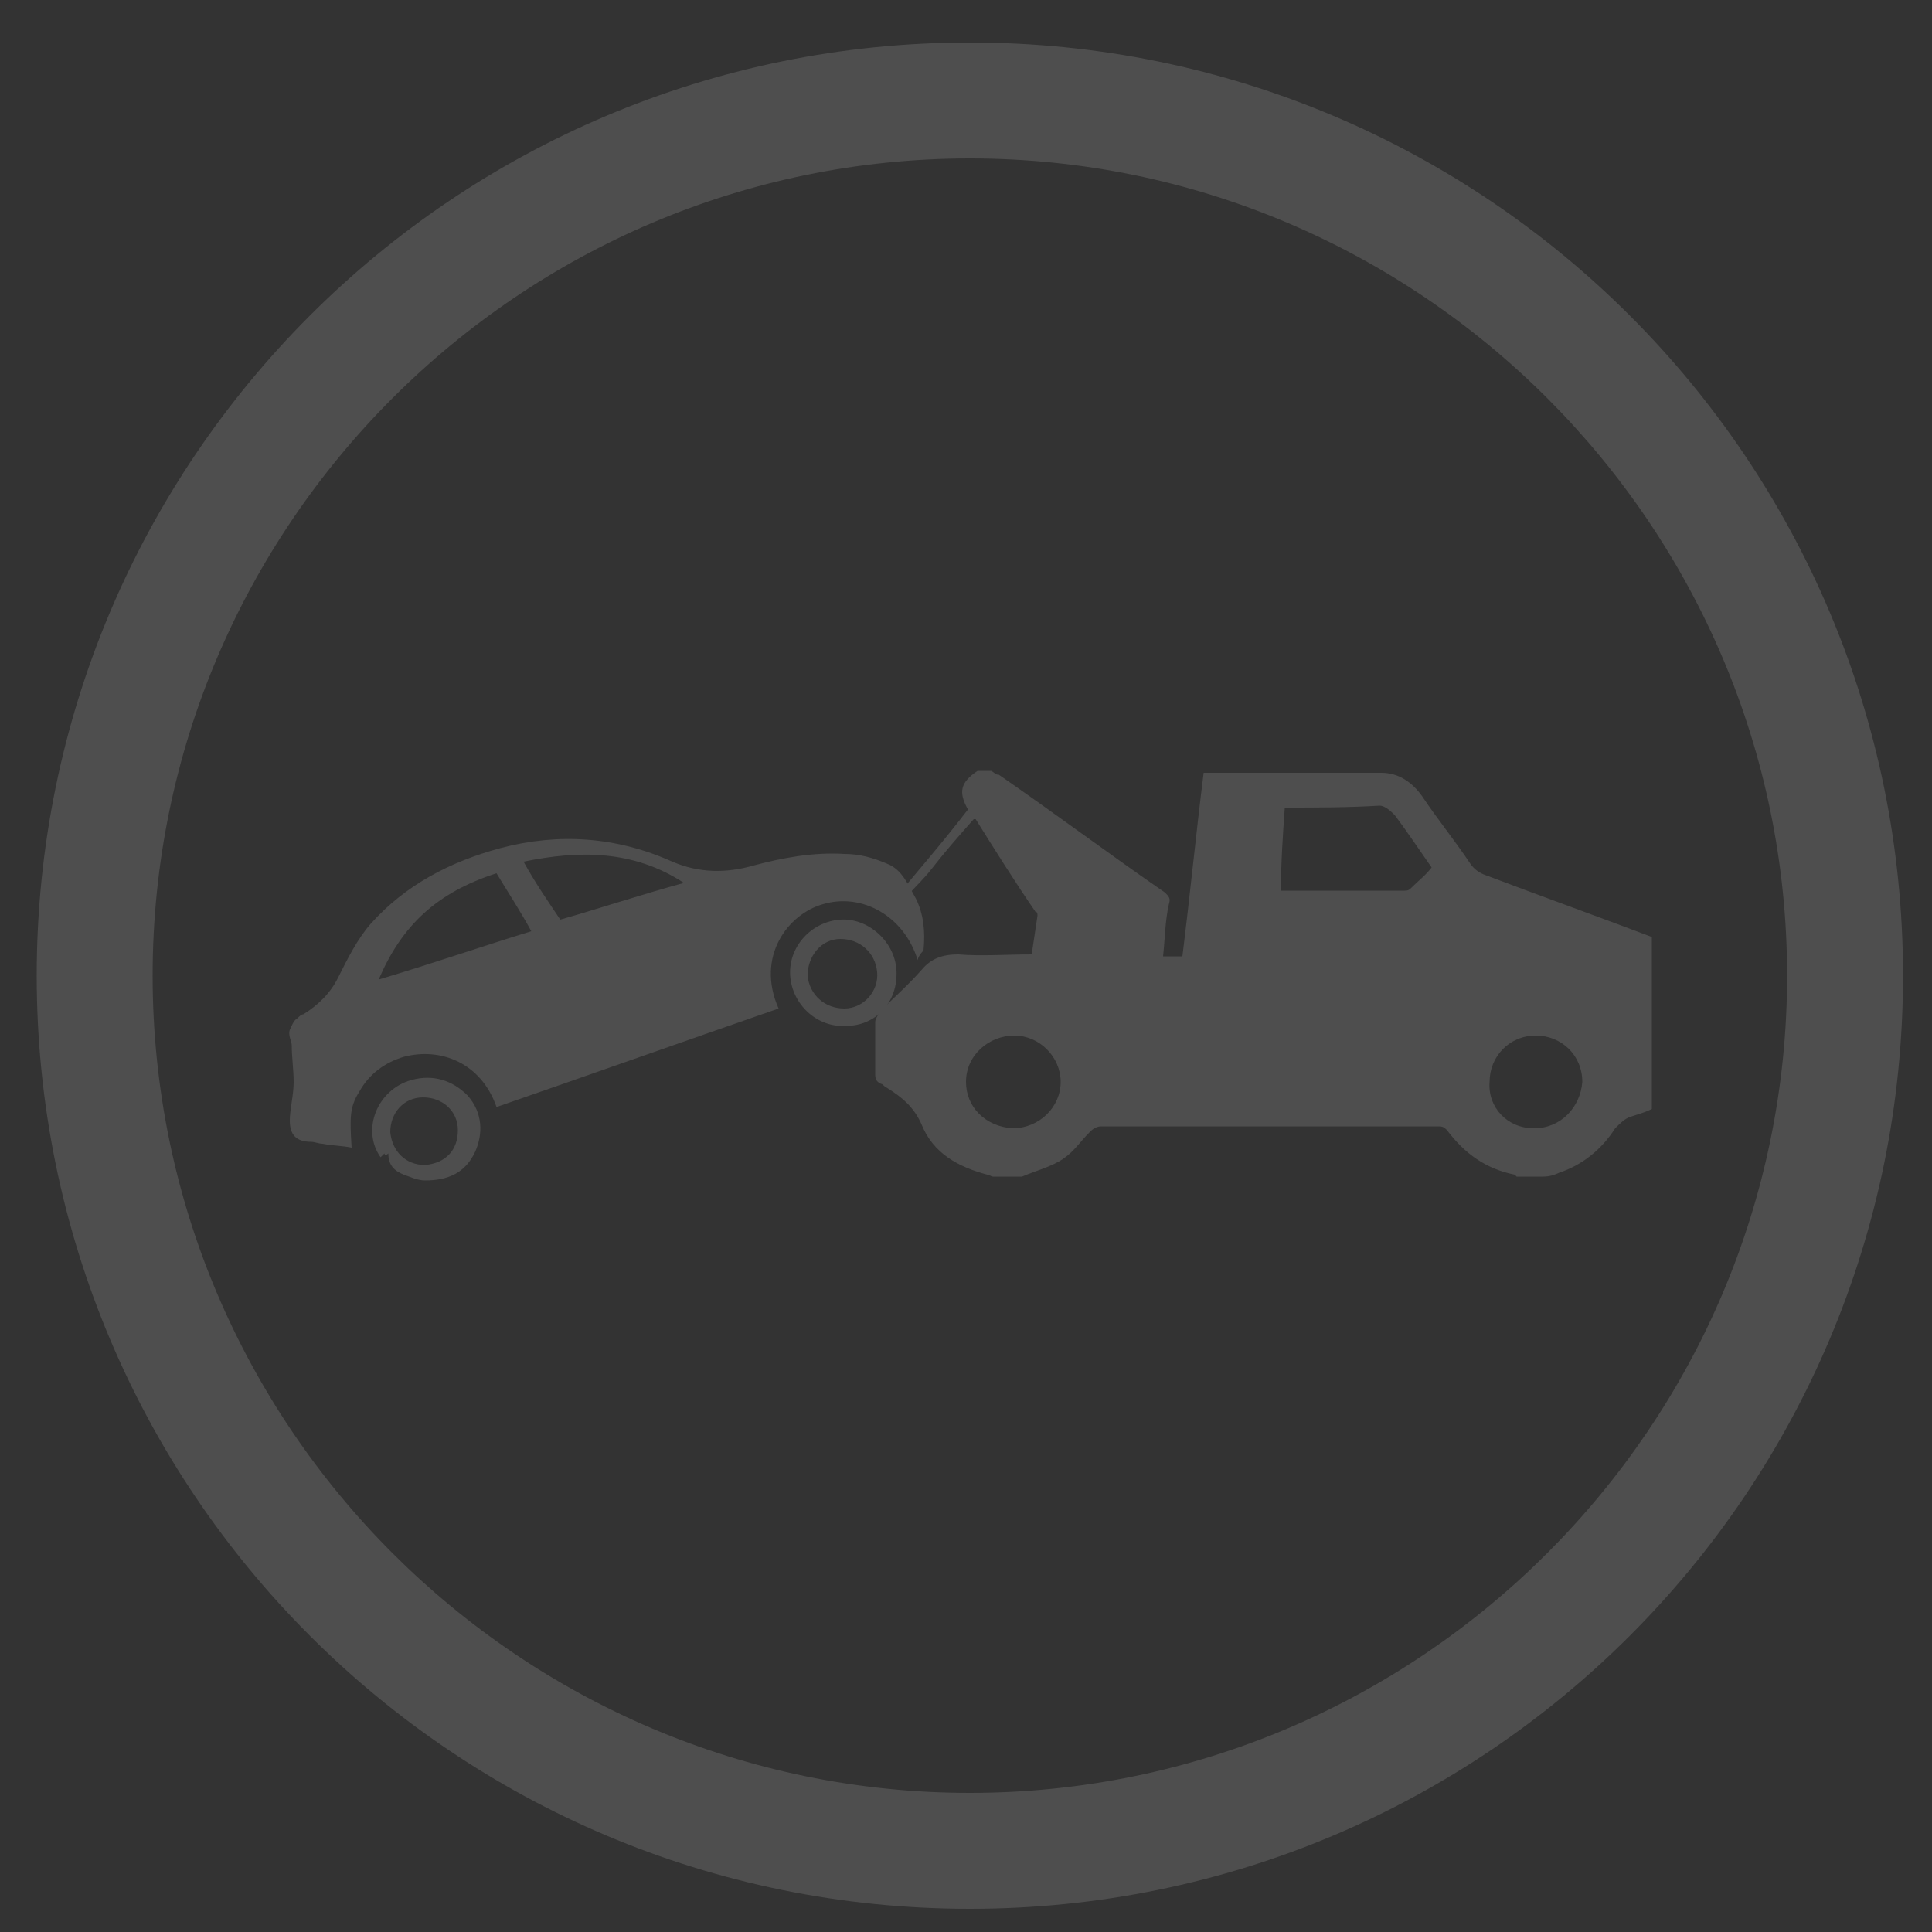 <?xml version="1.0" encoding="utf-8"?>
<!-- Generator: Adobe Illustrator 24.0.0, SVG Export Plug-In . SVG Version: 6.00 Build 0)  -->
<svg version="1.1" id="Layer_1" xmlns="http://www.w3.org/2000/svg" xmlns:xlink="http://www.w3.org/1999/xlink" x="0px" y="0px"
	 viewBox="0 0 100 100" style="enable-background:new 0 0 100 100;" xml:space="preserve">
<rect x="0" y="0" width="100" height="100" fill="#333333" stroke="none"/>
<style type="text/css">
	.st0{fill:#7285BC;}
	.st1{fill:#FFFFFF;}
	.st2{fill:#B4B4B4;}
	.st3{fill:#4E4E4E;}
	.st4{fill:none;stroke:#D1D3D4;stroke-width:0.75;stroke-miterlimit:10;}
	.st5{fill:none;stroke:#7285BC;stroke-miterlimit:10;}
	.st6{opacity:0.24;fill:#7285BC;enable-background:new    ;}
</style>
<g id="O7u15a.tif_1_">
	<g>
		<path class="st0" d="M267.9,151.8c0,0.6,0,1.2,0,1.9l-0.1,0.1c-0.9,2.8-2.4,3.9-5.4,3.9c-1.5,0-2.9,0-4.5,0c0,0.4,0,0.7,0,1
			c0,9.5,0,19,0,28.4c0,2.4-1.4,4.2-3.6,4.9c-0.1,0-0.3,0.1-0.4,0.2c-5.3,0-10.5,0-15.8,0c0-8.1,0-16.2,0-24.4
			c0-3.1-2.1-5.2-5.2-5.2c-3.1,0-6.2,0-9.3,0c-3.3,0-5.3,2.1-5.4,5.3c0,8.1,0,16.1,0,24.2c-5.3,0-10.5,0-15.8,0l-0.1-0.1
			c-2.8-0.9-3.9-2.5-3.9-5.4c0-9.4,0-18.7,0-28.1c0-0.3,0-0.6,0-0.9c-0.9,0-1.8,0-2.6,0s-1.6,0-2.5,0c-2.2,0-4-1.4-4.6-3.4
			c-0.1-0.2-0.1-0.4-0.2-0.6c0-0.6,0-1.2,0-1.9c0.4-1.6,1.5-2.8,2.6-3.9c10.7-10.6,21.4-21.3,32.1-31.9c1.1-1.2,2.4-2.2,4-2.7
			c0.6,0,1.2,0,1.9,0c1.6,0.4,2.7,1.4,3.9,2.6c3.1,3.1,6.2,6.2,9.4,9.3c0.2,0.2,0.4,0.4,0.7,0.7c0-1,0-1.8,0-2.7
			c0-2.8,2.2-4.9,5-4.9c1.6,0,3.1,0,4.6,0c3.2,0,5.3,2.1,5.3,5.3c0,5.5,0,11,0,16.5c0,0.5,0.1,0.9,0.5,1.2c2.2,2.2,4.5,4.4,6.7,6.6
			C266.4,148.9,267.5,150.1,267.9,151.8z"/>
	</g>
</g>
<g id="Z9L8Ix.tif_1_">
	<g>
		<path class="st0" d="M259.1-11c-1.7,0-3.4,0-5.1,0c-0.2-0.1-0.3-0.1-0.5-0.2c-6.4-1.2-10.7-5.9-10.7-11.5c0-0.9,0.1-1.8,0.2-2.9
			c-0.4,0.7-0.7,1.2-1.1,1.7c-0.3,0.5-0.7,0.9-1.5,0.8s-0.9-0.7-0.9-1.3c-0.1-1.5-0.1-3,0.7-4.3c0.9-1.5,2-3,3.1-4.5
			c0.3-0.4,0.4-0.7,0.1-1.2c-1.1-1.7-2.1-3.5-3.1-5.2c-0.1-0.2-0.2-0.3-0.4-0.5c-0.1,0.1-0.2,0.1-0.2,0.2c-0.1,0.2-0.3,0.5-0.4,0.7
			c-2.5,4.8-3.8,9.9-3.8,15.2c0,2.1-0.4,2.6-2.7,3.4s-4.7,1-7.1,1c-3.1,0.1-6.2,0.1-8.9-1.2c-1.8-0.9-3.7-1-5.6-0.9
			c-0.5,0-1,0-1.4,0c-0.8-0.1-1.1,0.2-1.3,0.8c-1.1,3.3-3.2,5.9-6.6,7.8c-1.8,1-3.7,1.5-5.7,2c-1.8,0-3.5,0-5.2,0
			c-0.1-0.1-0.3-0.1-0.4-0.1c-7.8-1.2-14.6-8-11.9-16.4c2.1-6.8,9.6-10.9,18.5-9.4c3,0.5,5.5,2,7.7,3.7c0.2,0.2,0.6,0.4,0.8,0.4
			c1.2-0.5,2.3-1.1,3.7-1.8c-1.4-0.9-2.5-1.7-3.7-2.4c-4.1-2.3-8.7-3.2-13.5-3.6c-3.3-0.2-6.6-0.3-9.8-0.5c-1.9-0.1-3.5-0.6-4.3-2.3
			c0-0.2,0-0.4,0-0.6c1.2-0.6,2.3-1.5,3.6-1.8c4.9-1.5,10-1.5,15.1-0.9c1.3,0.1,2.2,0.8,2.7,1.8c0.4,0.8,0.9,1.5,1.4,2.2
			c0.7,1,1.7,1.6,3,1.7c2.4,0.1,4.7,0.2,7.1,0.3c3.3,0,2.9,0.1,4.3-2.2c1.5-2.7,4-4.5,7.2-5.4c3.6-1.1,7.4-1.5,11.3-1.5
			c0.5,0,1-0.1,1.6-0.1c-0.7-2-1.4-3.8-2.1-5.7c-0.5,0.2-0.9,0.3-1.3,0.5c-1.6,0.8-3.2,1.7-4.8,2.5c-1.1,0.5-2.4,0.3-3.2-0.5
			c-0.9-0.9-0.9-2,0-2.9c0.5-0.5,1.1-0.9,1.8-1.3c2.7-1.5,5.6-2.8,8.6-3.8c0.4,0,0.8,0,1.3,0c1.2,0.3,1.8,1.1,2.1,2.1
			c0.2,0.8,0.5,1.5,0.7,2.2c0.1,0.5,0.4,0.6,0.9,0.6c1.3,0,2.5,0.1,3.8,0.1c1.4,0.1,2.4,0.6,2.9,1.7c1.2,2.5,2.1,5,2.5,7.7
			c0.2,1.2-0.1,1.7-1.4,2.2c-0.7,0.3-1.4,0.3-2.2,0.5c-0.3,0.1-0.6,0-1,0.1c0.2,0.3,0.3,0.6,0.4,0.8c1.1,1.9,2.2,3.8,3.3,5.7
			c0.6,1.1,0.6,1.1,2,0.7c4.1-1.1,8.1-0.9,12.1,0.4c2,0.7,3.8,1.7,4.8,3.5c0.4,0.6,0.2,0.8-0.6,0.8c-0.4,0-0.7,0-1,0
			c0,0.1,0,0.2,0,0.2c0.2,0.2,0.4,0.3,0.6,0.5c1.5,1.1,2.7,2.3,3.4,3.8c0.6,1.2,0.9,2.5,1.3,3.7c0,0.9,0,1.9,0,2.8
			c0,0.1-0.1,0.2-0.1,0.4c-0.7,3-2.3,5.6-5.3,7.5C263.1-12.1,261.1-11.5,259.1-11z M199.4-29.8c-2.4-2-6.9-2.7-10.2-0.9
			c-3.8,2-5.4,5.6-4.1,9.1c1.3,3.4,5.1,5.4,9.4,5.1c3.4-0.3,7.1-2.7,7.4-5.1c-0.5,0-0.9-0.1-1.4-0.1c-2.5,0-4.9-0.1-7.4-0.1
			c-0.8,0-1.4-0.4-1.8-1c-0.8-1.2-0.6-2.5,0.8-3.3c2.1-1.1,4.2-2.2,6.4-3.2C198.7-29.4,199-29.6,199.4-29.8z M249.7-25.8
			c-2,2.2-1.2,6.1,1.5,8.3c2.9,2.3,7.6,2.3,10.5,0c3.1-2.5,3.5-6.3,0.9-9.2c-2-2.3-6.4-3.4-8.7-2.1c0.2,0.3,0.4,0.5,0.7,0.8
			c1.2,1.3,2.5,2.6,3.8,4c0.5,0.6,0.9,1.2,0.7,2c-0.5,1.7-2.7,2.4-4.2,1.2c-1.5-1.2-2.8-2.6-4.1-3.9
			C250.4-25.1,250.1-25.5,249.7-25.8z M212-30.3c-1,0.5-1.9,1-2.8,1.3c-0.9,0.4-1.1,0.9-0.7,1.6c0.2,0.3,0.4,0.8,0.6,0.8
			c1.3,0.1,2.6,0,4.1,0C212.9-27.8,212.5-29,212-30.3z"/>
		<path class="st0" d="M212-30.3c0.4,1.3,0.8,2.5,1.3,3.8c-1.5,0-2.8,0-4.1,0c-0.2,0-0.4-0.5-0.6-0.8c-0.4-0.7-0.2-1.2,0.7-1.6
			C210.2-29.3,211-29.8,212-30.3z"/>
	</g>
</g>
<g id="_x38_KA4jk.tif_1_">
	<g>
		<path class="st0" d="M181.4,68.1c0-0.4,0-0.8,0-1.1c0.8-0.6,1.5-1.3,2.4-1.7c4.8-2.1,9.6-4.2,14.4-6.2c1.3-0.5,1.7-1.2,1.7-2.5
			c-0.1-10.2,0-20.5-0.1-30.7c0-1.3,0.3-1.9,1.6-2.4c8.6-3.5,17.2-7.1,25.9-10.6c0.9-0.4,2.2-0.4,3,0c8.6,3.5,17.2,7.1,25.9,10.6
			c1.2,0.5,1.5,1.1,1.5,2.4c-0.1,10.3,0,20.6-0.1,30.9c0,1.2,0.4,1.8,1.5,2.3c4.9,2,9.8,4.1,14.6,6.3c0.9,0.4,1.6,1.1,2.4,1.7
			c0,0.4,0,0.8,0,1.1c-0.8,0.6-1.5,1.4-2.4,1.8c-14.4,6.2-28.8,12.4-43.2,18.5c-1.1,0.5-2.7,0.5-3.8,0
			c-14.4-6.1-28.8-12.3-43.2-18.5C182.9,69.5,182.2,68.7,181.4,68.1z M225.9,74.8c0-19.7,0-39,0-58.5c-7.6,3.1-15,6.2-22.3,9.3
			c-0.4,0.2-0.9,1.1-0.9,1.6c-0.1,12.1,0,24.2-0.1,36.3c0,1.1,0.4,1.6,1.4,1.9c2.4,1,4.8,2,7.2,3.1C216,70.6,220.8,72.7,225.9,74.8z
			 M237.3,70.2c1.3-0.4,2.4-0.9,3.6-1.1c1.2-0.3,1.6-1,1.5-2.2c-0.1-2.7,0-5.4,0-8.1c0-2.3,0-4.6,0-7c-1.4,0.1-2.6,0.1-3.7,0.4
			c-0.6,0.2-1.4,0.9-1.4,1.4C237.3,59.1,237.3,64.5,237.3,70.2z M244.3,67.8c1.3-0.4,2.3-0.9,3.4-1.2c1.4-0.3,1.8-1.1,1.7-2.4
			c-0.1-3.2,0-6.4,0-9.7c0-4.3,0.4-3.5-4-3.1c-0.4,0-1.1,0.7-1.1,1.1C244.2,57.6,244.3,62.6,244.3,67.8z M238.3,43.1
			c0-0.6,0-1.1,0-1.7c0-3.2,0-3.1-3.3-3.4c-1.9-0.2-2.4,0.5-2.3,2.2c0.1,1.5,0,3,0,4.5c0,3,0,2.9,3.1,2.9c2.2,0,2.7-0.9,2.5-2.7
			C238.3,44.4,238.3,43.8,238.3,43.1z M232.8,28.1c0,0.9,0.1,1.8,0,2.6c-0.2,1.8,0.6,2.7,2.5,2.7c0.4,0,0.9,0.1,1.3,0.2
			c1.3,0.3,1.8-0.2,1.8-1.4c0-2.1,0.1-4.1-0.1-6.2c0-0.5-0.4-1.4-0.8-1.5c-1.4-0.5-2.8-0.7-4.2-1c-0.2,1.1-0.3,2.3-0.5,3.4
			C232.7,27.4,232.8,27.8,232.8,28.1z M240.8,25.5c0,2.9,0,5.5,0,8c0,0.3,0.6,0.9,1,1c1,0.3,2,0.3,3,0.5s1.4-0.3,1.4-1.2
			c0-1.8,0.1-3.7-0.1-5.5c0-0.5-0.6-1.3-1.1-1.5C243.8,26.2,242.5,26,240.8,25.5z M246.2,43.3c0-4.6,0-4.6-4-4.5c-0.1,0-0.2,0-0.2,0
			c-0.4,0.4-1.2,0.8-1.2,1.2c-0.1,2.1-0.1,4.2,0,6.2c0,0.4,0.7,1.1,1.1,1.2c3.5,0.6,4.3-0.1,4.3-3.5
			C246.2,43.7,246.2,43.5,246.2,43.3z M254,36.3c0-1.3,0-2.4,0-3.4c0-4,0-3.9-4.1-4.9c-1.1-0.2-1.4,0-1.4,1c0,1.8-0.1,3.5,0,5.3
			c0,0.5,0.4,1.2,0.8,1.3C250.8,36,252.2,36.1,254,36.3z M248.5,43.2c0.1,4.3-0.6,3.9,3.1,4c1.9,0,2.6-0.6,2.3-2.4
			c-0.1-0.9-0.1-1.9,0-2.8c0.2-1.6-0.5-2.2-2.1-2.3c-3.4-0.2-3.4-0.2-3.4,3.1C248.5,42.8,248.5,43,248.5,43.2z"/>
		<path class="st0" d="M223,25.4c0,2.6,0.1,4.9-0.1,7.2c0,0.4-0.9,0.9-1.5,1c-0.8,0.2-1.6,0.3-2.7,0.4c0-2.3-0.1-4.4,0.1-6.5
			c0-0.4,0.7-1,1.1-1.2C220.9,25.9,221.8,25.7,223,25.4z"/>
		<path class="st0" d="M223,37.6c0,2.5,0.1,4.8,0,7.1c-0.1,1.4-1.3,0.9-2.1,0.8c-0.9,0-2.1,0.4-2.1-1.2c0-1.8-0.1-3.5,0.1-5.3
			c0-0.4,0.6-1,1.1-1.2C220.8,37.8,221.8,37.8,223,37.6z"/>
		<path class="st0" d="M212.3,35c0-2.1-0.1-4,0.1-5.9c0-0.4,0.7-0.8,1.1-1c0.9-0.4,1.8-0.5,3.1-0.9c0,2.3,0,4.3,0,6.4
			c0,0.3-0.5,0.9-0.9,1C214.5,34.8,213.5,34.9,212.3,35z"/>
		<path class="st0" d="M216.5,38.6c0,1.5,0,2.8,0,4.2c0,2.5-1.1,3.3-3.5,2.4c-0.3-0.1-0.6-0.7-0.7-1.1c-0.1-0.8,0-1.6,0-2.5
			C212.2,38.2,212.4,38,216.5,38.6z"/>
		<path class="st0" d="M210,29.2c0,1.9,0.1,3.6-0.1,5.3c0,0.4-0.7,1-1.2,1.2c-0.9,0.3-1.9,0.3-3.1,0.5c0-1.7-0.1-3.4,0.1-5
			c0.1-0.5,1-1,1.6-1.3C208.1,29.5,208.9,29.4,210,29.2z"/>
		<path class="st0" d="M205.8,45.1c0-2.2,0-3.9,0-6c1.4,0,3.8-0.2,3.8,0c0.4,1.8,0.4,3.7,0.1,5.5C209.6,45,207.3,45,205.8,45.1z"/>
	</g>
</g>
<g id="jBvPKy.tif_1_">
	<g>
		<path class="st0" d="M210.9-80.9c-0.4,0-0.7,0-1.1,0c-0.2-0.1-0.5-0.2-0.7-0.2c-2.8,0-5.6-0.4-8.3-1.1
			c-19.6-5.1-31.8-24.3-28.1-44.2c1.4-7.4,4.6-13.9,9.8-19.2c9.9-10.1,21.9-13.8,35.7-11.2c7.7,1.5,14.3,5.3,19.8,11
			c6.5,6.9,10.1,15,10.6,24.5c0,0.4,0.1,0.9,0.2,1.3c0,0.4,0,0.8,0,1.2c-0.1,0.3-0.1,0.5-0.2,0.8c-0.2,1.8-0.2,3.6-0.6,5.4
			c-1.8,9.4-6.4,17.2-13.8,23.2c-6.4,5.2-13.8,7.9-22.1,8.3C211.7-81.1,211.3-81,210.9-80.9z M210.4-152.4
			c-18.1-0.2-32.8,14.7-33.1,32.3c-0.4,18.6,14.6,33.5,32.4,33.9c18.8,0.3,33.5-14.7,33.8-32.4C243.7-137.6,228.2-152.6,210.4-152.4
			z"/>
		<path class="st1" d="M210.4-152.4c17.8-0.2,33.4,14.8,33,33.7c-0.3,17.7-15,32.8-33.8,32.4c-17.8-0.3-32.8-15.3-32.4-33.9
			C177.6-137.7,192.3-152.6,210.4-152.4z M210.3-149.5c-16.6-0.1-30.2,13.6-30.2,30.2s13.7,30.2,30.3,30.2s30.3-13.7,30.2-30.4
			C240.5-135.9,226.9-149.6,210.3-149.5z"/>
		<path class="st0" d="M210.3-149.5c16.6-0.1,30.2,13.6,30.3,30.1C240.7-102.7,227-89,210.4-89s-30.3-13.6-30.3-30.2
			C180.1-135.9,193.7-149.6,210.3-149.5z M202.3-122.1c-1.1,0-2.2,0-3.3,0c-0.6,0-1.3-0.1-1.9,0.1c-1.3,0.3-2.2,1.6-2.1,2.9
			c0.2,1.5,1.3,2.5,2.8,2.5c3,0,5.9,0,8.9,0c0.6,0,0.8,0.2,0.8,0.8c0,3,0,5.9,0,8.9c0,0.9,0.3,1.6,1,2.2c0.9,0.7,1.9,0.8,2.9,0.3
			c1.1-0.5,1.5-1.4,1.5-2.6c0-2.9,0-5.9,0-8.8c0-0.7,0.2-0.9,0.9-0.8c2.9,0,5.9,0,8.8,0c1.7,0,2.9-1.1,2.9-2.8
			c0-1.6-1.1-2.7-2.9-2.7c-2.9,0-5.8,0-8.7,0c-0.7,0-1-0.2-1-0.9c0-2.8,0-5.7,0-8.5c0-1.9-1.1-3.2-2.8-3.1c-1.8,0.1-2.8,1.6-2.7,3.1
			c0.1,2.9,0,5.8,0,8.7c0,0.7-0.2,0.8-0.8,0.8C205.3-122.1,203.8-122.1,202.3-122.1z"/>
		<path class="st1" d="M202.3-122.1c1.5,0,3,0,4.5,0c0.6,0,0.8-0.2,0.8-0.8c0-2.9,0-5.8,0-8.7c0-1.5,0.9-3,2.7-3.1
			c1.6-0.1,2.8,1.3,2.8,3.1c0,2.9,0,5.7,0,8.5c0,0.8,0.2,0.9,1,0.9c2.9,0,5.8,0,8.7,0c1.7,0,2.9,1.1,2.9,2.7s-1.2,2.7-2.9,2.8
			c-2.9,0-5.9,0-8.8,0c-0.7,0-0.9,0.2-0.9,0.8c0,2.9,0,5.9,0,8.8c0,1.2-0.5,2.1-1.5,2.6s-2.1,0.4-2.9-0.3c-0.7-0.6-1-1.3-1-2.2
			c0-3,0-5.9,0-8.9c0-0.7-0.2-0.8-0.8-0.8c-3,0-5.9,0-8.9,0c-1.5,0-2.6-1-2.8-2.5c-0.2-1.2,0.7-2.6,2.1-2.9c0.6-0.1,1.3-0.1,1.9-0.1
			C200.1-122.1,201.2-122.1,202.3-122.1z"/>
	</g>
</g>
<g id="FwROuO.tif">
	<g>
		<path class="st0" d="M242.9,244.7c0,0.6,0,1.3,0,2c0,14.8,0,29.6,0,44.4c0,1.9-0.8,3.4-3,4.2c-2.6,1-5.8-0.7-6.1-3.2
			c0-0.4,0-0.8,0-1.2c0-8.9,0-17.8,0-26.6c0-1.3-0.1-1.4-1.8-1.1c0,0.4,0,0.9,0,1.4c0,8.8,0,17.5,0,26.3c0,2.6-1.2,4.2-4.1,4.8
			c-1.1,0.2-2.5-0.6-3.6-1.2c-1.2-0.7-1.4-1.9-1.4-3.2c0-9,0-18,0-27.1c0-0.4,0-0.7,0-1.3c-1.2,0.5-2,1.1-2.6,2
			c-0.5,0.8-1.2,1.4-2.2,1.9c-1.1,0.5-2,1.4-2.8,2.2c-0.3,0.2-0.1,0.8-0.1,1.3c0.2,3.2-2.8,5.4-6.9,4.3c0.9-0.6,1.7-1.1,2.3-1.6
			c0.9-0.8,0.9-1.8,0.1-2.4c-0.9-0.8-2-0.8-3-0.1c-0.3,0.2-0.6,0.5-0.9,0.8s-0.6,0.5-1.2,1c-0.1-0.8-0.4-1.4-0.3-1.9
			c0.4-2.4,2.6-3.9,5.4-3.7c2.2,0.1,3.6-1.1,3.7-3c0.1-4.2-0.1-8.4,0.4-12.6c0.4-4,1.4-7.9,4.3-11.2c1.8-2.1,4.1-3.3,7.2-3.2
			c1.3,0,2.6,0.1,3.9,0c1,0,1.3,0.3,1.4,1.1c0.1,0.9,0.3,1.9,0.6,2.8c0.1,0.3,0.5,0.5,0.7,0.7c0.2-0.2,0.5-0.4,0.6-0.7
			c0.3-1,0.5-2.1,0.8-3.1c0.1-0.3,0.4-0.7,0.6-0.7c2.5,0.1,5.1-0.1,7.6,0.4c3.1,0.6,4.7,2.9,6,5.2c1.9,3.6,2.6,7.4,2.9,11.3
			c0.2,3.5,0.1,7,0,10.5c0,1.2-0.6,2.2-2,2.6c-1.2,0.3-2.4,0.2-3.1-0.7c-0.4-0.5-0.7-1.3-0.7-1.9c-0.1-3.2,0.2-6.5-0.1-9.6
			c-0.3-2.9-1.1-5.8-1.6-8.7c-0.1-0.3-0.4-0.6-0.6-0.9C243.1,244.7,243,244.7,242.9,244.7z M220.4,259.6c0.5-0.2,0.7-0.4,1-0.5
			c1.6-0.2,1.6-1.1,1.6-2.2c0-3.8,0-7.7,0-11.5c0-0.2-0.1-0.4-0.1-0.7C220.3,249.5,220.3,254.5,220.4,259.6z M227.8,246.3
			c-0.6,0-1.3,0-1.9,0c-0.3,0-0.5,0.3-0.8,0.4c0.2,0.2,0.5,0.6,0.7,0.6c1.2,0.1,2.4,0.1,3.6,0c0.3,0,0.6-0.3,0.8-0.5
			c-0.3-0.2-0.5-0.4-0.8-0.5C228.9,246.2,228.4,246.3,227.8,246.3z M238.1,246.3L238.1,246.3c-0.6,0-1.3,0-1.9,0
			c-0.2,0-0.4,0.3-0.6,0.4c0.2,0.2,0.4,0.6,0.6,0.6c1.3,0.1,2.6,0.1,4,0c0.2,0,0.4-0.4,0.6-0.6c-0.2-0.1-0.4-0.4-0.7-0.4
			C239.4,246.2,238.7,246.3,238.1,246.3z"/>
		<path class="st0" d="M231.8,225.7c2.5,2.1,5.9,2.3,9.1,2.8c-0.6,3.8-4.4,6.3-9,5.9c-4.2-0.3-7.4-3.6-7.3-7.3
			c0.2-4.8,5.5-7.4,9.2-6.8c1.1,0.2,2.3,0.5,3.2,1.1c1.5,0.9,3.2,1.1,5,1.2c1.2,0.1,2.5,0.4,3.6,0.8c0.6,0.2,1.4,0.9,1.4,1.2
			c-0.1,0.5-0.8,1.2-1.4,1.3c-2.1,0.4-4.2,0.8-6.3,0.9C236.5,227,234.3,226.5,231.8,225.7z"/>
		<path class="st0" d="M220.4,259.6c-0.1-5.1,0-10.1,2.4-14.8c0.1,0.2,0.1,0.4,0.1,0.7c0,3.8-0.1,7.7,0,11.5c0,1.1,0,2-1.6,2.2
			C221.1,259.2,220.8,259.4,220.4,259.6z"/>
		<path class="st0" d="M227.8,246.3c0.6,0,1.1-0.1,1.7,0c0.3,0,0.5,0.3,0.8,0.5c-0.3,0.2-0.5,0.5-0.8,0.5c-1.2,0.1-2.4,0.1-3.6,0
			c-0.3,0-0.5-0.4-0.7-0.6c0.2-0.1,0.5-0.4,0.8-0.4C226.5,246.2,227.2,246.3,227.8,246.3z"/>
		<path class="st0" d="M238.1,246.3c0.6,0,1.3,0,1.9,0c0.2,0,0.4,0.2,0.7,0.4c-0.2,0.2-0.4,0.6-0.6,0.6c-1.3,0.1-2.6,0.1-4,0
			c-0.2,0-0.4-0.4-0.6-0.6c0.2-0.1,0.4-0.4,0.6-0.4C236.8,246.2,237.4,246.3,238.1,246.3L238.1,246.3z"/>
	</g>
</g>
<g id="oEHq08.tif">
	<g>
		<path class="st0" d="M186.3,339.2c0-0.7,0-1.5,0-2.2c0.4-2.3,1.9-3.3,3.8-3.4c1.1-0.1,2.2,0,3.3,0.1s1.7,1,1.7,2.2
			c0,0.4,0,0.8,0.1,1.2c1.6,0.4,1.7,0.3,2.4-1.2c1.7-3.8,3.4-7.7,5.1-11.5c0.7-1.8,1.9-2.8,3.5-3.1c0.3-0.1,0.6-0.2,1-0.2
			c2.2-0.3,4.3-0.6,6.5-0.8c5.3-0.4,10.5-0.8,15.8-0.8c4.2,0,8.4,0.4,12.6,0.8c2.4,0.2,4.8,0.5,7.1,0.9c2,0.3,3.5,1.3,4.4,3.5
			c1.5,3.8,3.3,7.5,4.9,11.3c0.7,1.5,0.8,1.6,2.4,1.2c0-0.2,0-0.5,0-0.7c0-1.8,0.6-2.5,2.2-2.7c0.8-0.1,1.6-0.1,2.4-0.1
			c2.6,0,3.6,0.9,4.4,3.7c0,0.7,0,1.4,0,2c-0.8,0.4-1.6,1-2.4,1.2c-1.1,0.3-2.2,0.3-3.3,0.5c-0.8,0.1-1.6,0.2-2.5,0.3
			c0.1,0.3,0.1,0.4,0.1,0.6c1.4,3.5,2.8,6.9,4.2,10.4c0.2,0.5,0.5,1.1,0.5,1.6c0.2,3,0.5,6.1,0.5,9.1c0.1,6.1,0,12.3,0,18.4
			c0,3.6-0.1,7.2-0.7,10.8c-0.3,1.7-1.3,3-2.8,3c-1.8,0.1-3.6,0.1-5.5,0c-1.6-0.1-3.1-1.4-2.9-3.3c0.1-1.1-0.1-2.2-0.1-3.3
			c-0.1-1.1-0.1-2.2-0.2-3.4c-17.9,0.6-35.7,0.6-53.6,0c-0.1,2.5-0.2,4.9-0.3,7.2c0,0.9-0.3,1.6-1,2s-1.4,0.8-2.2,0.8
			c-1.6,0.1-3.2,0.1-4.8,0c-1.6,0-2.8-1.1-3-2.9c-0.3-2.4-0.6-4.8-0.7-7.2c-0.1-6.6-0.1-13.1-0.1-19.7c0-2.9,0.1-5.9,0.3-8.8
			c0.1-1.5,0.2-3,0.7-4.3c1.2-3.4,2.7-6.8,4.1-10.1c0.1-0.3,0.2-0.6,0.3-1c-1.9-0.2-3.7-0.5-5.5-0.7
			C188,340.4,187,340.1,186.3,339.2z M258.1,339.2c-0.2-0.6-0.2-0.9-0.3-1.1c-1.8-4.3-3.6-8.6-5.3-12.9c-0.5-1.3-1.4-1.9-2.7-2
			c-5.1-0.3-10.2-0.9-15.4-1c-5.8-0.1-11.6,0-17.4,0.2c-3.6,0.1-7.1,0.6-10.6,0.9c-1.1,0.1-2,0.6-2.5,1.9c-1.8,4.4-3.6,8.7-5.4,13
			c-0.1,0.3-0.2,0.6-0.3,1.1C218.1,339.5,238,339.5,258.1,339.2z M207.8,352.6c0.3,1.3,0.6,2.4,0.8,3.5c0.1,0.7,0.4,0.9,1,0.9
			c4,0.3,8,0.7,11.9,1c2.4,0.2,4.9,0.5,7.3,0.4c2.4,0,4.8-0.4,7.2-0.5c3.6-0.3,7.3-0.6,10.9-1c0.2,0,0.5-0.3,0.6-0.5
			c0.3-1.2,0.6-2.4,0.9-3.8C234.8,353.4,221.4,353.4,207.8,352.6z M249.4,348.1c-14.3,0-28.4,0-42.7,0c0.2,1,0.5,1.9,0.6,2.9
			c0.1,0.9,0.5,1.2,1.4,1.2c8.4,0.1,16.8,0.8,25.3,0.4c4.6-0.2,9.2-0.3,13.8-0.5c0.3,0,0.7-0.2,0.8-0.4
			C248.9,350.6,249.1,349.4,249.4,348.1z M208.9,357.4c0.3,1.5,0.6,2.8,0.9,4c0.1,0.2,0.3,0.4,0.5,0.5c0.3,0.1,0.7,0.1,1.1,0.2
			c4.1,0.4,8.2,0.9,12.3,1.3c1.8,0.2,3.6,0.4,5.4,0.3c2.8-0.1,5.6-0.5,8.4-0.8c2.8-0.3,5.5-0.6,8.3-0.9c0.2,0,0.6-0.1,0.7-0.3
			c0.4-1.4,0.6-2.7,1-4.1c-0.3,0-0.4-0.1-0.5,0c-3.9,0.3-7.8,0.7-11.6,1c-2.9,0.2-5.8,0.5-8.6,0.4c-4-0.1-8-0.6-12-1
			C212.7,357.7,210.8,357.6,208.9,357.4z M212.5,374.2c0.4,1.2,0.8,2.3,1.1,3.5c0.1,0.6,0.4,0.8,0.9,0.8c2.4,0.1,4.7,0.2,7.1,0.4
			c6.8,0.7,13.5-0.1,20.3-0.4c0.2,0,0.5-0.1,0.6-0.3c0.5-1.3,0.9-2.6,1.3-3.9C233.2,374.2,222.9,374.2,212.5,374.2z M254.7,360.5
			c3-0.4,5.9-0.8,8.8-1.1c0.6-0.1,0.8-0.4,0.8-1.1c-0.2-3.2-0.4-6.4-0.6-9.6c-0.1-1.5-0.8-2.7-1.6-3.8c-0.3-0.3-0.8-0.5-1.1-0.5
			c-1.3,0-2.5,0.1-3.8,0.2c-1.3,0.1-1.6,0.5-1.7,2c-0.2,2.4-0.3,4.9-0.4,7.3C254.9,356.1,254.8,358.2,254.7,360.5z M201.4,360.5
			c-0.1-1.8-0.2-3.5-0.3-5.1c-0.2-3-0.3-5.9-0.5-8.9c-0.1-1.2-0.4-1.6-1.5-1.8c-1.1-0.1-2.3-0.1-3.4-0.3c-1.1-0.2-1.8,0.4-2.4,1.4
			c-0.9,1.4-1.1,2.9-1.1,4.6c-0.1,2.7-0.3,5.3-0.5,8c-0.1,0.7,0.2,1.1,0.8,1.1c0.9,0.1,1.8,0.3,2.7,0.4
			C197.3,360,199.3,360.2,201.4,360.5z M264.3,373c-2,0-3.8,0-5.6,0c-2.1,0.1-4.3,0.2-6.4,0.4c-0.3,0-0.8,0.2-0.8,0.4
			c-0.2,1.4-0.2,2.9-0.4,4.3c0.2,0,0.3,0.1,0.4,0.1c3.4-0.4,6.8-0.8,10.2-1.3c0.3,0,0.7-0.2,0.8-0.5
			C263.2,375.4,263.7,374.2,264.3,373z M191.8,372.9c0.5,1.1,1,2.1,1.4,3c0.3,0.7,0.8,1,1.5,1.1c1.8,0.2,3.5,0.5,5.3,0.7
			c1.6,0.2,3.3,0.4,5.1,0.5c-0.1-1.4-0.2-2.6-0.2-3.8c0-0.7-0.3-1-0.9-1c-3.7-0.2-7.5-0.4-11.2-0.6
			C192.4,372.8,192.2,372.9,191.8,372.9z"/>
		<path class="st1" d="M258.1,339.2c-20,0.3-39.9,0.3-59.9,0c0.1-0.5,0.2-0.8,0.3-1.1c1.8-4.3,3.6-8.7,5.4-13
			c0.5-1.2,1.4-1.8,2.5-1.9c3.6-0.3,7.1-0.8,10.6-0.9c5.8-0.2,11.6-0.3,17.4-0.2c5.1,0.1,10.2,0.7,15.4,1c1.3,0.1,2.1,0.7,2.7,2
			c1.7,4.3,3.5,8.6,5.3,12.9C257.9,338.3,257.9,338.6,258.1,339.2z"/>
		<path class="st1" d="M207.8,352.6c13.6,0.8,27,0.8,40.6,0c-0.3,1.4-0.6,2.6-0.9,3.8c-0.1,0.2-0.4,0.5-0.6,0.5
			c-3.6,0.3-7.3,0.6-10.9,1c-2.4,0.2-4.8,0.5-7.2,0.5s-4.9-0.2-7.3-0.4c-4-0.3-8-0.7-11.9-1c-0.6,0-0.9-0.2-1-0.9
			C208.4,355,208.1,353.9,207.8,352.6z"/>
		<path class="st1" d="M249.4,348.1c-0.3,1.2-0.5,2.5-0.9,3.6c-0.1,0.2-0.5,0.4-0.8,0.4c-4.6,0.2-9.2,0.2-13.8,0.5
			c-8.4,0.4-16.8-0.4-25.3-0.4c-0.8,0-1.2-0.3-1.4-1.2c-0.1-1-0.4-1.9-0.6-2.9C221,348.1,235.1,348.1,249.4,348.1z"/>
		<path class="st1" d="M208.9,357.4c1.9,0.2,3.8,0.3,5.6,0.5c4,0.3,8,0.8,12,1c2.9,0.1,5.8-0.2,8.6-0.4c3.9-0.3,7.8-0.7,11.6-1
			c0.1,0,0.3,0,0.5,0c-0.3,1.4-0.6,2.8-1,4.1c-0.1,0.2-0.4,0.3-0.7,0.3c-2.8,0.3-5.5,0.6-8.3,0.9s-5.6,0.7-8.4,0.8
			c-1.8,0.1-3.6-0.2-5.4-0.3c-4.1-0.4-8.2-0.8-12.3-1.3c-0.4,0-0.7,0-1.1-0.2c-0.2-0.1-0.4-0.3-0.5-0.5
			C209.5,360.2,209.2,358.9,208.9,357.4z"/>
		<path class="st1" d="M212.5,374.2c10.5,0,20.8,0,31.2,0c-0.4,1.4-0.8,2.6-1.3,3.9c-0.1,0.2-0.4,0.3-0.6,0.3
			c-6.8,0.3-13.5,1.1-20.3,0.4c-2.4-0.2-4.7-0.3-7.1-0.4c-0.5,0-0.8-0.2-0.9-0.8C213.2,376.6,212.8,375.5,212.5,374.2z"/>
		<path class="st1" d="M254.7,360.5c0.1-2.3,0.2-4.4,0.3-6.5c0.1-2.4,0.3-4.9,0.4-7.3c0.1-1.5,0.4-1.9,1.7-2
			c1.3-0.1,2.5-0.2,3.8-0.2c0.4,0,0.9,0.2,1.1,0.5c0.9,1,1.5,2.2,1.6,3.8c0.2,3.2,0.4,6.4,0.6,9.6c0,0.7-0.2,1-0.8,1.1
			C260.6,359.8,257.7,360.1,254.7,360.5z"/>
		<path class="st1" d="M201.4,360.5c-2.1-0.2-4.1-0.4-6.1-0.7c-0.9-0.1-1.8-0.3-2.7-0.4c-0.6-0.1-0.9-0.4-0.8-1.1
			c0.2-2.7,0.3-5.3,0.5-8c0.1-1.6,0.2-3.2,1.1-4.6c0.6-1,1.2-1.5,2.4-1.4c1.1,0.2,2.3,0.2,3.4,0.3c1.1,0.1,1.4,0.5,1.5,1.8
			c0.2,3,0.3,5.9,0.5,8.9C201.3,357,201.3,358.7,201.4,360.5z"/>
		<path class="st1" d="M264.3,373c-0.6,1.2-1.1,2.3-1.8,3.5c-0.1,0.2-0.5,0.4-0.8,0.5c-3.4,0.4-6.8,0.9-10.2,1.3
			c-0.1,0-0.2,0-0.4-0.1c0.1-1.4,0.2-2.9,0.4-4.3c0-0.2,0.5-0.4,0.8-0.4c2.1-0.2,4.3-0.3,6.4-0.4C260.5,373,262.3,373,264.3,373z"/>
		<path class="st1" d="M191.8,372.9c0.4,0,0.7-0.1,0.9,0c3.7,0.2,7.5,0.4,11.2,0.6c0.6,0,0.9,0.3,0.9,1c0,1.2,0.1,2.4,0.2,3.8
			c-1.8-0.2-3.4-0.4-5.1-0.5c-1.8-0.2-3.5-0.5-5.3-0.7c-0.7-0.1-1.2-0.4-1.5-1.1C192.8,375,192.3,374,191.8,372.9z"/>
	</g>
</g>
<g id="iMcPPE.tif">
	<g>
		<path class="st0" d="M12.4-87.3c0-1.2,0-2.3,0-3.5c1.9-1.3,2-3.2,2-5.4c0-2.5,0.1-5.1,0.8-7.4c0.7-2.5,1.6-4.7,0.6-7.4
			c-0.2-0.6,0-1.5,0.1-2.2c0.8-4.6,3.5-6.7,9.4-7.3c0.6-6,1.3-12.1,1.6-18.2c0.3-5.6,2.6-8.9,7.6-10c11.6,0,23.3,0,34.9,0
			c5.3,1.1,7.5,4.8,7.7,10.4c0.1,2.6,0.4,5.2,0.6,7.8c0.3,3.3,0.5,6.6,0.8,9.8c5.8,0.5,9.7,3.8,9,8.7c-0.6,4-0.1,7.6,0.8,11.3
			c0.1,0.4,0.1,0.8,0.1,1.2c-0.1,3.5-0.2,6.9,2.3,9.7c0,0.5,0,1,0,1.5c-0.7,3.9-3.9,2.9-6.3,3.3c0,1.9,0,3.6,0,5.3
			c-0.1,3.6-2.1,6-5.2,6.1s-5.4-2.4-5.5-6.1c-0.1-1.7,0-3.5,0-5.3c-14.9,0-29.5,0-44.4,0c0,1.6,0,2.9,0,4.2c0,4.6-2,7.2-5.4,7.1
			c-3.3-0.1-5.2-2.6-5.3-7c0-1.4,0-2.8,0-4.4C16.1-85.3,13.7-84.5,12.4-87.3z M67.1-92.9c0-11.8,0-23.3,0-34.8
			c-10.6-4.7-21-4.7-31.4,0c0,11.6,0,23.2,0,34.8C46.2-92.9,56.5-92.9,67.1-92.9z M29.8-129.6c2.9-0.8,5.2-1.5,7.6-2.2
			c3.2-0.9,6.3-2.4,9.5-2.8c6.3-0.7,12.5-0.1,18.4,2.8c1.2,0.6,2.4,1,3.7,1.2c1.6,0.3,3.2,0.4,5.1,0.6c-0.3-3.6-0.5-6.7-0.9-9.7
			c-0.4-3.5-1.5-4.6-4.8-4.6c-5.6,0-11.2,0-16.8,0c-5.5,0-11,0-16.5,0c-2.5,0-4,1.4-4.3,3.9C30.4-137.1,30.2-133.8,29.8-129.6z
			 M79.6-106.3c2.9,0,5.3-2.6,5.2-5.7c0-3-2.4-5.5-5.1-5.6c-2.9,0-5.3,2.6-5.2,5.7C74.6-108.8,76.8-106.3,79.6-106.3z M23.8-117.3
			c-2.7-0.1-5.2,2.4-5.3,5.4c-0.1,3.1,2.2,5.8,5.1,5.9c2.8,0.1,5.3-2.6,5.3-5.7C28.9-114.7,26.5-117.3,23.8-117.3z"/>
		<path class="st1" d="M67.1-92.9c-10.6,0-20.9,0-31.4,0c0-11.6,0-23.2,0-34.8c10.4-4.7,20.8-4.7,31.4,0
			C67.1-116.2,67.1-104.7,67.1-92.9z M42.1-96.4c0-10.1,0-19.8,0-29.7c-0.9,0-1.6,0-2.5,0c0,9.9,0,19.8,0,29.7
			C40.5-96.4,41.2-96.4,42.1-96.4z M45-126.1c0,10,0,19.8,0,29.8c0.9-0.1,1.6-0.1,2.4-0.2c0-10,0-19.8,0-29.6
			C46.5-126.1,45.8-126.1,45-126.1z M50.2-126.1c0,10.1,0,19.8,0,29.8c0.9,0,1.7-0.1,2.5-0.1c0-10.1,0-19.8,0-29.7
			C51.8-126.1,51.1-126.1,50.2-126.1z M55.7-126c0,10,0,19.8,0,29.6c0.9,0,1.6,0,2.4,0c0-9.9,0-19.7,0-29.6
			C57.2-126,56.5-126,55.7-126z M63.4-96.4c0-10,0-19.8,0-29.6c-0.9,0-1.6,0-2.5,0c0,9.9,0,19.7,0,29.6
			C61.8-96.4,62.5-96.4,63.4-96.4z"/>
		<path class="st1" d="M29.8-129.6c0.4-4.2,0.6-7.6,1-10.9c0.3-2.5,1.8-3.8,4.3-3.9c5.5-0.1,11,0,16.5,0c5.6,0,11.2,0,16.8,0
			c3.3,0,4.4,1.1,4.8,4.6c0.3,3.1,0.6,6.2,0.9,9.7c-1.8-0.2-3.5-0.3-5.1-0.6c-1.3-0.2-2.5-0.7-3.7-1.2c-5.9-2.8-12.1-3.5-18.4-2.8
			c-3.2,0.4-6.3,1.9-9.5,2.8C35-131.1,32.7-130.4,29.8-129.6z"/>
		<path class="st1" d="M79.6-106.3c-2.8,0-5.1-2.5-5.1-5.6s2.4-5.7,5.2-5.7c2.8,0,5.1,2.6,5.1,5.6C84.9-108.8,82.6-106.2,79.6-106.3
			z"/>
		<path class="st1" d="M23.8-117.3c2.7,0.1,5.1,2.7,5.1,5.7c0,3.1-2.5,5.8-5.3,5.7c-2.8-0.1-5.2-2.9-5.1-5.9
			C18.6-114.9,21-117.4,23.8-117.3z"/>
		<path class="st0" d="M42.1-96.4c-0.9,0-1.6,0-2.5,0c0-9.9,0-19.8,0-29.7c0.8,0,1.6,0,2.5,0C42.1-116.2,42.1-106.4,42.1-96.4z"/>
		<path class="st0" d="M45-126.1c0.8,0,1.5,0,2.4,0c0,9.9,0,19.6,0,29.6c-0.7,0.1-1.4,0.1-2.4,0.2C45-106.3,45-116.1,45-126.1z"/>
		<path class="st0" d="M50.2-126.1c0.9,0,1.6,0,2.5,0c0,9.9,0,19.6,0,29.7c-0.8,0-1.5,0.1-2.5,0.1C50.2-106.2,50.2-116,50.2-126.1z"
			/>
		<path class="st0" d="M55.7-126c0.9,0,1.6,0,2.4,0c0,9.9,0,19.7,0,29.6c-0.8,0-1.6,0-2.4,0C55.7-106.2,55.7-116,55.7-126z"/>
		<path class="st0" d="M63.4-96.4c-0.9,0-1.6,0-2.5,0c0-9.9,0-19.7,0-29.6c0.9,0,1.6,0,2.5,0C63.4-116.2,63.4-106.4,63.4-96.4z"/>
	</g>
</g>
<g id="_x35_DqkdD.tif">
	<g>
		<path class="st0" d="M-58.4-81.9c0.9-7.9-1.2-11.4-6.9-11.9c-5.8-0.5-8,2.3-8.8,11.4c-13.9,0-27.8,0-41.6,0
			c-0.2-8.8-2.7-12.4-8.5-12.3c-3.1,0.1-6.3,1-7.5,3.9c-1,2.4-0.9,5.2-1.3,7.9c-3.1-1-6.6-2-7.3-6.2c-0.1-0.4-0.6-0.8-1-1.2
			c0-0.2,0-0.3,0-0.5c0.5-0.1,1-0.1,1.2-0.1c0.4-1.6,0.9-3.1,1.3-4.6c0.2,0,0.3,0.1,0.5,0.1c-0.3-0.8-0.6-1.7-0.9-2.6
			c8.9-1.3,17.5-2.6,26.2-3.8c4.2-0.6,8.4-1,12.6-1.4c9.2-0.9,17.9,0.9,26.4,4.1c3.6,1.4,7.3,2.3,11,3.3c5.2,1.4,10.3,3,14.4,6.5
			c0.9,0.7,3.1,1.3,1.2,3.3c-0.2,0.2,1,1.5,1.5,2.3c0,0.3,0,0.7,0,1C-50-82.5-54.1-82.2-58.4-81.9z M-71.4-96.3
			c-4.8-2.7-9.9-4.1-15.3-5.1c-2.5-0.4-5.1-0.6-7.6-0.8c-4.9-0.2-5.1,0-5.8,5.2C-90.5-96.8-81-94.1-71.4-96.3z M-102.7-97.6
			c1.2-0.3,1.9-2.4,3.1-4.1c-4,0-6.8,0.7-9.3,3.4C-106.5-98-104.4-97.1-102.7-97.6z M-103.5-88.1c-2.3,1-4.2,1.7-6,2.5
			c0,0.2,0,0.5,0,0.7c1.4,0.3,2.8,0.6,4.4,1C-104.6-85.3-104.1-86.4-103.5-88.1z"/>
		<path class="st2" d="M-131.9-86.3c0.1,4,3.5,7.1,7.7,7.1c4.3,0,7.7-3.3,7.6-7.4c-0.1-4-3.5-7.2-7.7-7.1
			C-128.6-93.8-132-90.4-131.9-86.3z M-73.3-85.9c0.1,3.8,3.5,6.8,7.4,6.7c4-0.1,7.2-3.2,7.1-7c-0.1-3.8-3.3-6.7-7.4-6.7
			C-70.2-92.9-73.4-89.7-73.3-85.9z"/>
		<path class="st1" d="M-100.1-96.9c9.6,0.1,19,2.9,28.7,0.7c-4.8-2.7-9.9-4.1-15.3-5.1c-2.5-0.4-5.1-0.6-7.6-0.8
			C-99.1-102.3-99.4-102.1-100.1-96.9z"/>
		<path class="st1" d="M-108.9-98.3c2.3,0.4,4.4,1.2,6.2,0.8c1.2-0.3,1.9-2.4,3.1-4.1C-103.6-101.7-106.4-101-108.9-98.3z"/>
		<path class="st1" d="M-105.1-83.9c0.5-1.4,1-2.5,1.6-4.2c-2.3,1-4.2,1.7-6,2.5c0,0.2,0,0.5,0,0.7
			C-108.1-84.6-106.7-84.3-105.1-83.9z"/>
		<path class="st0" d="M-124.3-93.8c-4.2,0-7.7,3.4-7.6,7.5c0.1,4,3.5,7.1,7.7,7.1c4.3,0,7.7-3.3,7.6-7.4
			C-116.8-90.7-120.2-93.8-124.3-93.8z"/>
		<path class="st0" d="M-66.2-92.9c-4,0.1-7.2,3.2-7.1,7s3.5,6.8,7.4,6.7c4-0.1,7.2-3.2,7.1-7C-58.9-90.1-62.1-93-66.2-92.9z"/>
	</g>
</g>
<g id="NV29ac.tif">
	<g>
		<path class="st0" d="M-160.8-26.2c0.1-2.1,0.2-3.9,0.3-6.3c6.4,13.5,13.6,16.5,28,12.2c0.4,1.1,0.7,2.2,1.2,3.2
			c5.3,9.4,10.5,18.8,15.9,28.1c1.3,2.3,1.8,4.2-0.3,6.4c-2.8-0.9-5.8-1.9-8.7-2.9c0.6-3.4,0.1-4-3.2-4c-1.8,0-3.8-2.8-3.2-4.5
			c0.2-0.6,0.5-1.3,0.8-1.9c-5.6-3.3-5.6-3.3-4.9-7.9c-0.1-0.1-0.2-0.3-0.3-0.4c-3.9-0.3-5.5-3.2-6.8-6.3c-0.7-1.7-1.7-2.4-3.7-2.4
			c-5.3-0.2-9.6-2.6-12.4-7.4c-0.8-1.4-1.8-1.8-3.3-1.9c-9.7-0.7-16.3-9.4-15.5-18.4c0.9-10.5,9.7-17.6,19.6-15.8
			c2.4,0.4,4.7,1.8,7.1,2.7c1,0.3,2.3,0.7,3.2,0.3c9.5-3.5,19.3,2.1,21,12.2c0.3,1.9,1.2,2.8,2.9,3.4c9.8,4,19.5,8.1,29.2,12
			c2.4,1,3.8,2.3,3.8,5.2c-2.9,1.1-5.9,2.2-8.7,3.3c-0.8-0.9-1.4-2.1-2.2-2.3c-0.8-0.2-1.9,0.5-2.7,1.1c-1.7,1.3-4.9,0.2-5.4-1.8
			c-0.1-0.5-0.3-1-0.5-1.9c-3.9,2.1-7.2,2.2-8.5-3.5c-3.9,3.5-7.1,0.9-10.6-0.4c-0.8-0.3-2.2-0.2-2.9,0.3c-6.5,5.1-15.9,4-21.1-1.6
			c-5.5-6-5.7-14.7-0.4-21.6c0.2-0.3,0.5-0.7,0.7-1c-3-3.6-10.3-3.5-14.2-1.1c-5.3,3.3-7.8,9.9-5.9,16
			C-171.1-29.8-165.8-25.9-160.8-26.2z M-148.8-46.5c-2,2.4-1.9,4.5-0.5,6.5c1.4,1.9,3.8,2.6,5.9,1.6c2.1-1,3.2-2.8,2.9-5.2
			s-1.7-4-4.4-4.3c0.5,1.6,0.9,3,1.4,4.5c-1.3,0.4-2.4,0.7-3.4,1C-147.6-43.8-148.1-45-148.8-46.5z"/>
	</g>
</g>
<g>
	<g id="MF8Dc5.tif">
		<g>
			<path class="st3" d="M46,46.9L46,46.9c1.4-1.7,2.8-3.3,4.1-5c-0.5-0.9-0.4-1.4,0.5-2c0.2,0,0.5,0,0.7,0c0.2,0.1,0.2,0.2,0.4,0.2
				c2.9,2,5.7,4.1,8.6,6.1c0.2,0.2,0.3,0.3,0.2,0.6c-0.2,0.9-0.2,1.8-0.3,2.7c0.4,0,0.7,0,1,0c0.4-3.2,0.7-6.3,1.1-9.5
				c3.1,0,6.2,0,9.2,0c0.9,0,1.6,0.5,2.1,1.2c0.8,1.2,1.7,2.3,2.5,3.5c0.2,0.3,0.5,0.5,0.8,0.6c2.9,1.1,5.7,2.1,8.6,3.2
				c0,2.9,0,6,0,8.9c-0.4,0.2-0.8,0.3-1.1,0.4c-0.3,0.1-0.5,0.3-0.8,0.6c-0.7,1.1-1.7,1.9-2.9,2.3c-0.2,0.1-0.5,0.2-0.8,0.2
				c-0.5,0-1,0-1.4,0l-0.1-0.1c-1.5-0.3-2.6-1.1-3.5-2.3c-0.1-0.1-0.2-0.2-0.4-0.2c-0.7,0-1.4,0-2.2,0c-5.1,0-10.3,0-15.3,0
				c-0.3,0-0.5,0.2-0.6,0.3c-0.5,0.5-0.8,1-1.4,1.4c-0.6,0.4-1.4,0.6-2.1,0.9c-0.5,0-1,0-1.5,0c-0.1,0-0.2-0.1-0.3-0.1
				c-1.5-0.4-2.8-1.1-3.4-2.6c-0.4-0.9-1-1.4-1.8-1.9c-0.2-0.1-0.2-0.2-0.3-0.2c-0.2-0.1-0.3-0.2-0.3-0.5c0-0.9,0-1.8,0-2.7
				c0-0.2,0.2-0.4,0.2-0.5c0.8-0.8,1.5-1.4,2.2-2.2c0.5-0.6,1.1-0.8,1.9-0.8c1.2,0.1,2.5,0,3.8,0c0.1-0.7,0.2-1.3,0.3-2
				c0-0.1,0-0.2-0.1-0.2c-1.1-1.6-2.1-3.2-3.1-4.8h-0.1c-0.8,0.9-1.5,1.7-2.2,2.6s-1.5,1.4-2,2.6 M66.5,41.8
				c-0.1,1.4-0.2,2.9-0.2,4.3c2.2,0,4.3,0,6.4,0c0.1,0,0.2,0,0.3-0.1c0.4-0.4,0.8-0.7,1.1-1.1c-0.7-1-1.3-1.9-1.9-2.7
				c-0.2-0.2-0.5-0.5-0.8-0.5C69.8,41.8,68.1,41.8,66.5,41.8z M79.4,58.4c1.4,0,2.4-1.1,2.5-2.4c0-1.4-1.1-2.4-2.4-2.4
				c-1.4,0-2.4,1.1-2.4,2.4C77,57.3,78,58.4,79.4,58.4z M52.4,58.4c1.4,0,2.5-1.1,2.5-2.4s-1.1-2.4-2.4-2.4S50,54.6,50,56
				C50,57.3,51,58.3,52.4,58.4z"/>
		</g>
	</g>
	<g id="AWQNvt.tif">
		<g>
			<path class="st3" d="M47.5,49.7c-0.7-2.3-2.9-3.5-4.9-2.9c-1.8,0.5-3.5,2.7-2.3,5.4c-4.9,1.7-9.7,3.4-14.6,5.1
				c-0.8-2.3-2.9-3.1-4.8-2.6c-1,0.3-1.8,0.9-2.3,1.8c-0.5,0.8-0.5,1.3-0.4,2.9c-0.5-0.1-1-0.1-1.5-0.2c-0.2,0-0.4-0.1-0.6-0.1
				C15.3,59.1,15,58.7,15,58c0-0.6,0.2-1.3,0.2-2c0-0.6-0.1-1.3-0.1-1.9c0-0.2-0.2-0.5-0.1-0.8c0.1-0.2,0.2-0.5,0.4-0.6
				c0.1-0.1,0.2-0.2,0.3-0.2c0.8-0.5,1.4-1.1,1.8-1.9c0.5-1,1-2,1.7-2.8c1.8-2,4.1-3.2,6.7-3.9c3-0.8,6-0.6,8.9,0.7
				c1.4,0.6,2.8,0.6,4.2,0.2c1.5-0.4,3.1-0.7,4.7-0.6c0.8,0,1.5,0.2,2.2,0.5c0.8,0.3,1.1,1.1,1.5,1.8c0.4,0.8,0.5,1.7,0.4,2.7
				C47.6,49.4,47.5,49.6,47.5,49.7z M19.6,50.7c2.7-0.8,5.3-1.7,7.9-2.5c-0.6-1.1-1.2-2-1.8-3C22.6,46.2,20.8,47.9,19.6,50.7z
				 M29,47.6c2.1-0.6,4.2-1.3,6.4-1.9c-2.6-1.7-5.4-1.7-8.3-1.1C27.7,45.7,28.4,46.7,29,47.6z"/>
			<path class="st3" d="M43.8,53.1c-1.5,0.1-2.8-1.1-2.9-2.6c-0.1-1.5,1.1-2.8,2.6-2.9c1.4-0.1,2.8,1.1,2.9,2.6
				C46.5,51.9,45.3,53.1,43.8,53.1z M45.4,50.3c-0.1-1-0.9-1.7-1.9-1.7s-1.7,0.9-1.7,1.9c0.1,1,0.9,1.7,1.9,1.7
				C44.7,52.2,45.5,51.3,45.4,50.3z"/>
			<path class="st3" d="M19.9,59.7c-0.1,0.1-0.2,0.2-0.2,0.2c-1-1.4-0.2-3.5,1.6-4c1.1-0.3,2.1,0,2.9,0.8c0.8,0.9,0.8,2,0.4,2.9
				c-0.5,1.1-1.4,1.5-2.6,1.5c-0.4,0-0.8-0.2-1.1-0.3c-0.5-0.2-0.8-0.5-0.8-1.1C20,59.8,19.9,59.8,19.9,59.7
				C19.9,59.7,19.9,59.7,19.9,59.7z M20.2,58.6c0.1,1,0.8,1.7,1.8,1.7c1.1-0.1,1.7-0.8,1.7-1.8s-0.8-1.7-1.8-1.7
				S20.2,57.6,20.2,58.6z"/>
		</g>
	</g>
</g>
<g>
	<line class="st4" x1="-145.6" y1="127.5" x2="-157.4" y2="144.1"/>
	<line class="st4" x1="-165.6" y1="127.6" x2="-177.4" y2="144.2"/>
	<line class="st4" x1="-172.1" y1="127.1" x2="-184.7" y2="144.3"/>
	<line class="st4" x1="-138" y1="127.5" x2="-149.8" y2="144.1"/>
	<line class="st4" x1="-129" y1="127.6" x2="-139.6" y2="145.1"/>
	<path class="st5" d="M-181.8,130.1c0,0,14.6-6,15.5,0.9s-1,15.6,7,13.1s29.4-17.3,29.4-17.3"/>
	<line class="st5" x1="-169.2" y1="127.1" x2="-143.2" y2="145.6"/>
	<line class="st5" x1="-185.4" y1="133.3" x2="-171.7" y2="145.4"/>
	<line class="st4" x1="-193.1" y1="141.6" x2="-133.5" y2="141.8"/>
	<line class="st4" x1="-188" y1="137.2" x2="-130.1" y2="137.2"/>
	<line class="st4" x1="-183.2" y1="132.2" x2="-126.8" y2="132.6"/>
	<line class="st4" x1="-178.3" y1="127.7" x2="-123.1" y2="127.8"/>
	<g>
		<polygon class="st6" points="-188.9,103.7 -123.7,103.7 -156.6,135.7 		"/>
		<g id="Emot0U.tif">
			<g>
				<path class="st0" d="M-147.4,79.2c0.9,0.1,1.8,0.1,2.6,0.2c4.4,0.5,8.7,1.4,12.5,3.8c1.2,0.7,2.2,1.6,3.3,2.4
					c1.6,1.3,3.5,2,5.6,2.3c1.8,0.2,2.4,0.8,2.6,2.6c0.2,1.7,1,3.1,1.9,4.5c0.6,1,1.2,1.9,1.3,3.1c0.1,1.1-0.2,1.9-1.2,2.4
					c-1.9,1-3.9,1.9-6,2.5c-0.1,0-0.1,0-0.2,0c0.2-4.7-3.6-7.8-7.6-7.7c-3.7,0.1-7.8,3.1-7.2,8.4c-12.4,0.2-24.7,0.3-37.1,0.5
					c0.7-3.5-0.4-6.3-3.5-8.1c-2.7-1.6-5.5-1.4-8.1,0.3c-2.6,1.8-3.6,4.4-2.9,7.6c-0.7,0-1.3,0-2,0c-0.1,0-0.2-0.1-0.3-0.2
					c-1.7-2.5-2.1-5.1-1.2-8c0.5-1.6,1.7-2.5,3.1-3.3c2.2-1.2,4.6-1.9,7.1-2.4c1.8-0.4,3.7-0.6,5.6-0.8c2.3-0.3,4.6-0.5,6.6-1.7
					c1.1-0.7,2.2-1.5,3.2-2.3c3.7-2.6,7.7-4.4,12.1-5.4c2.2-0.5,4.4-0.8,6.7-0.9c0.1,0,0.2,0,0.4-0.1
					C-149.1,79.2-148.3,79.2-147.4,79.2z M-152.1,88.2c6.2-0.2,12.3-0.5,18.6-0.8c-0.4-0.3-0.6-0.6-0.9-0.8c-1-0.8-1.9-1.7-3-2.3
					c-2-1.2-4.2-1.8-6.5-2.2c-2.1-0.4-4.1-0.5-6.2-0.5c-0.2,0-0.5,0.1-0.5,0.3C-151.2,84-151.7,86.1-152.1,88.2z M-153.8,81.7
					c-6.3,0.7-12.1,2.4-16.5,7.1c0,0,0,0,0.1,0c4.8-0.2,9.6-0.4,14.4-0.7c0.3,0,0.4-0.1,0.4-0.4c0.3-1.2,0.7-2.4,1-3.7
					C-154.2,83.3-154,82.6-153.8,81.7z"/>
				<path class="st0" d="M-109.4,129.8c-1.2,2.2-2.5,4.4-3.7,6.6c-1.5,2.6-3,5.3-4.5,7.9c-0.9,1.6-2.2,2.4-3.8,3
					c-2.4,0.8-4.8,1.2-7.3,1.2c-6.3,0.1-12.5,0.1-18.8,0.1c-9.2,0-18.3,0-27.5-0.1c-8.4,0-16.8,0-25.2-0.1c-1,0-2-0.2-2.9-0.5
					c-0.9-0.2-1.3-0.9-1.2-1.8c0-0.9,0.1-1.8,0.2-2.6c0.1-0.5,0.4-0.9,0.8-1.2c4.6-4.2,9.3-8.3,13.8-12.6c2.5-2.4,5.5-3.5,8.9-3.9
					c1.4-0.2,2.9-0.2,4.3-0.2c2.5,0,5,0,7.5,0c0.4,0,0.7,0.1,1,0.3c0.4,0.4,0.8,0.7,1.3,1.1c-0.4,0-0.7,0-1,0c-3,0-6.1,0-9.1,0
					c-0.6,0-1.2,0.2-1.7,0.7c-1.7,1.6-3.4,3.3-5.1,4.9c-1.7,1.7-3.5,3.3-5.3,4.9c-2.1,2-4.2,4-6.3,6c-0.1,0.1-0.2,0.2-0.4,0.5
					c0.4,0.1,0.7,0.2,1,0.2c2.6,0,5.1,0,7.7,0c5.9,0,11.8,0,17.7,0c8.4,0,16.7,0.1,25.1,0.1c2.4,0,4.9,0,7.3,0
					c0.8,0,1.4-0.2,1.9-0.9c2.3-3.2,4.6-6.4,7-9.5c1.5-2,3-4,4.5-6.1c0.1-0.1,0.2-0.2,0.3-0.4c-0.3-0.1-0.6-0.2-0.8-0.2
					c-3.6,0-7.1,0-10.7,0c-3.5,0-6.9,0-10.4-0.1c-0.8,0-1.6,0-2.4,0c0.3-0.7,1.4-1.5,2.2-1.5c10.1,0,20.2,0,30.2,0.1
					c1.3,0,2.6,0.2,3.8,0.8c0.7,0.3,1.2,0.8,1.2,1.7c0,0.3,0.2,0.6,0.3,0.9C-109.4,129.3-109.4,129.5-109.4,129.8z M-122.8,136.6
					c1.1-0.1,2.2-0.2,3.1-0.9c0.3-0.2,0.6-0.6,0.5-0.8c0-0.2-0.5-0.6-0.7-0.6c-0.9-0.1-1.9-0.1-2.8,0c-0.6,0.1-1.2,0.4-1.8,0.7
					c-0.6,0.4-0.5,0.9,0.1,1.2C-123.8,136.4-123.3,136.5-122.8,136.6z M-125,139.2c1,0.1,1.5-0.6,2-1.3c0.3-0.5,0.3-0.7-0.4-0.8
					c-0.2,0-0.3,0-0.5,0c-1,0.1-1.4,0.9-1.9,1.6c-0.1,0.1,0.1,0.3,0.2,0.4C-125.4,139.2-125.2,139.2-125,139.2z M-120.9,133.5
					c1,0,1.4-0.6,1.9-1.3c0.3-0.4,0.2-0.6-0.3-0.7c-1-0.2-2.2,0.6-2.3,1.5c0,0.1,0.1,0.3,0.2,0.3
					C-121.4,133.5-121.1,133.5-120.9,133.5z"/>
				<path class="st0" d="M-177.9,102.3c0,3.4-2.7,6.1-6.2,6c-3.3,0-6-2.8-6-6.2c0-3.3,2.8-6,6.1-6
					C-180.6,96.2-177.9,98.9-177.9,102.3z M-180,102.3c0-2.2-1.8-4-4-4s-3.9,1.8-3.9,4s1.8,3.9,4,3.9
					C-181.8,106.2-180,104.5-180,102.3z"/>
				<path class="st0" d="M-126.4,102.5c0.1,3.2-2.6,6.1-6,6.1s-6.1-2.7-6.1-6.1c0-3.3,2.7-6.1,6.1-6.1
					C-129.1,96.4-126.5,99.1-126.4,102.5z M-132.5,106.4c2.2,0,4-1.8,4-4c0-2.1-1.8-3.9-4-3.9s-4,1.8-4,4S-134.7,106.4-132.5,106.4z
					"/>
				<path class="st0" d="M-152.2,124.8c0,0.8-0.4,1.8-0.9,2.8c-0.8,1.5-1.6,2.9-2.3,4.4c-0.4,1-0.6,2.1-1,3.2
					c-0.1,0.2-0.2,0.3-0.3,0.4c-0.1-0.1-0.2-0.2-0.3-0.3c-0.7-2.4-2.1-4.4-3.3-6.6c-0.7-1.2-1.4-2.4-1.4-3.8
					c-0.1-2.4,0.6-4.5,2.7-5.9c1.7-1.1,3.8-0.7,5.1,0.9C-152.7,121.3-152.2,122.9-152.2,124.8z M-152.9,124.4c0-1.4-0.4-2.6-1.1-3.6
					c-1.4-1.8-3.7-2-5.2-0.6c-2.2,2-2.2,5.8-0.1,7.9c1.4,1.3,3.3,1.4,4.7,0.2C-153.4,127.2-152.9,125.8-152.9,124.4z"/>
				<path class="st0" d="M-140.9,132.4c1.1,0,2.1,0,3.1,0l0,0C-138.8,132.4-139.8,132.4-140.9,132.4L-140.9,132.4z"/>
			</g>
		</g>
	</g>
</g>
<g id="NV29ac.tif_1_">
	<g>
		<path class="st3" d="M19.5,237.5c0.1-2.1,0.2-3.9,0.3-6.3c6.4,13.5,13.6,16.5,28,12.2c0.4,1.1,0.7,2.2,1.2,3.2
			c5.3,9.4,10.5,18.8,15.9,28.1c1.3,2.3,1.8,4.2-0.3,6.4c-2.8-0.9-5.8-1.9-8.7-2.9c0.6-3.4,0.1-4-3.2-4c-1.8,0-3.8-2.8-3.2-4.5
			c0.2-0.6,0.5-1.3,0.8-1.9c-5.6-3.3-5.6-3.3-4.9-7.9c-0.1-0.1-0.2-0.4-0.3-0.4c-3.9-0.3-5.5-3.2-6.8-6.3c-0.7-1.7-1.7-2.4-3.7-2.4
			c-5.3-0.2-9.6-2.7-12.4-7.4c-0.8-1.4-1.8-1.8-3.3-1.9c-9.7-0.7-16.3-9.4-15.5-18.4c0.9-10.6,9.7-17.6,19.6-15.8
			c2.4,0.4,4.7,1.8,7.1,2.6c1,0.3,2.3,0.6,3.2,0.3c9.5-3.5,19.3,2.1,21,12.2c0.3,1.9,1.2,2.8,2.9,3.4c9.8,4,19.4,8.1,29.2,12
			c2.4,1,3.8,2.3,3.8,5.2c-2.9,1.1-5.9,2.2-8.7,3.3c-0.8-0.9-1.4-2.1-2.2-2.3c-0.8-0.2-1.9,0.5-2.7,1.1c-1.7,1.3-4.9,0.2-5.4-1.8
			c-0.1-0.5-0.3-1-0.5-1.9c-3.9,2.1-7.2,2.2-8.5-3.5c-3.9,3.5-7.1,0.9-10.6-0.4c-0.8-0.3-2.2-0.2-2.9,0.3
			c-6.5,5.2-15.9,4.1-21.1-1.6c-5.5-6-5.7-14.7-0.4-21.6c0.2-0.3,0.5-0.7,0.7-1c-3-3.6-10.3-3.5-14.2-1.1c-5.3,3.3-7.8,9.9-5.9,16
			C9.3,233.9,14.5,237.8,19.5,237.5z M31.5,217.2c-2,2.4-1.9,4.4-0.5,6.5c1.4,1.9,3.8,2.6,5.9,1.6c2.1-1,3.2-2.8,2.9-5.2
			s-1.7-4-4.4-4.3c0.5,1.6,0.9,2.9,1.4,4.5c-1.3,0.4-2.4,0.7-3.4,1.1C32.7,219.9,32.2,218.8,31.5,217.2z"/>
	</g>
</g>
<g>
	<path class="st3" d="M50.2,8.2c23.3,0,42.3,19,42.3,42.3s-19,42.3-42.3,42.3S7.9,73.8,7.9,50.5S26.9,8.2,50.2,8.2 M50.2,2.2
		C23.5,2.2,1.9,23.8,1.9,50.5s21.6,48.3,48.3,48.3s48.3-21.6,48.3-48.3S76.9,2.2,50.2,2.2L50.2,2.2z"/>
</g>
</svg>
